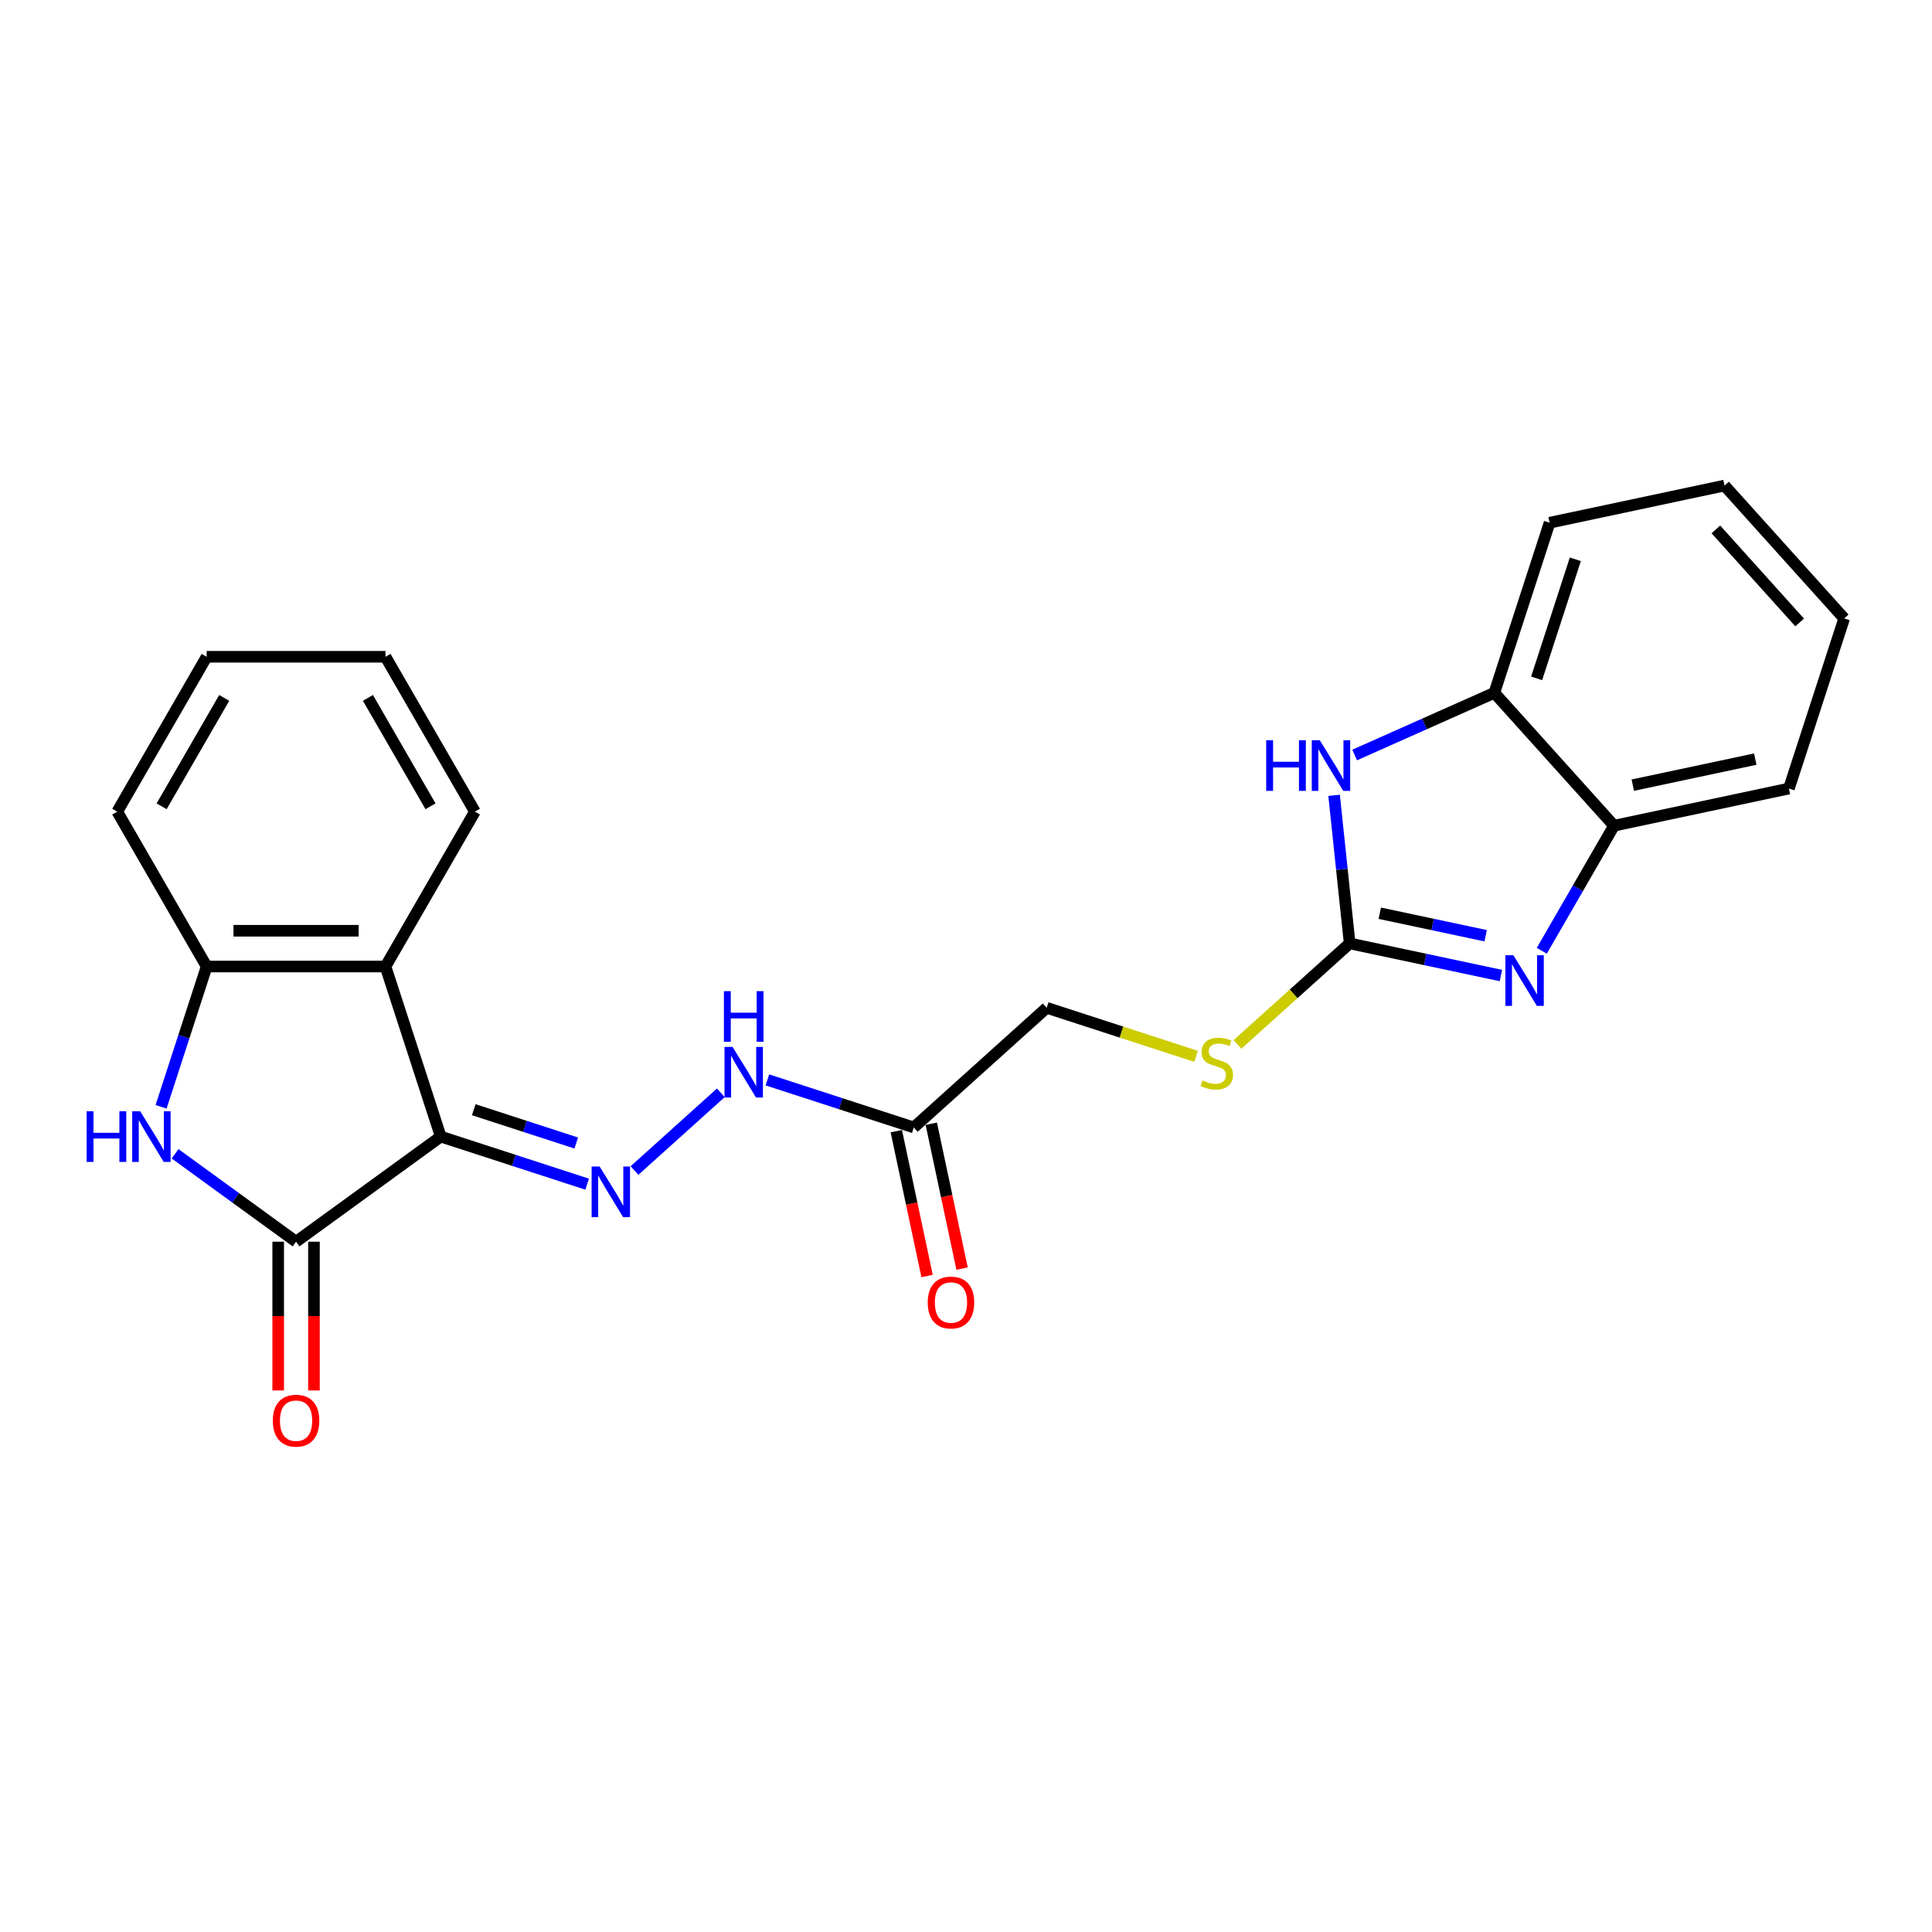 <?xml version='1.0' encoding='iso-8859-1'?>
<svg version='1.1' baseProfile='full'
              xmlns='http://www.w3.org/2000/svg'
                      xmlns:rdkit='http://www.rdkit.org/xml'
                      xmlns:xlink='http://www.w3.org/1999/xlink'
                  xml:space='preserve'
width='1000px' height='1000px' viewBox='0 0 1000 1000'>
<!-- END OF HEADER -->
<rect style='opacity:1.0;fill:#FFFFFF;stroke:none' width='1000' height='1000' x='0' y='0'> </rect>
<path class='bond-0' d='M 228.13,588.299 L 153.246,642.705' style='fill:none;fill-rule:evenodd;stroke:#000000;stroke-width:6px;stroke-linecap:butt;stroke-linejoin:miter;stroke-opacity:1' />
<path class='bond-4' d='M 228.13,588.299 L 199.527,500.268' style='fill:none;fill-rule:evenodd;stroke:#000000;stroke-width:6px;stroke-linecap:butt;stroke-linejoin:miter;stroke-opacity:1' />
<path class='bond-5' d='M 228.13,588.299 L 266.018,600.61' style='fill:none;fill-rule:evenodd;stroke:#000000;stroke-width:6px;stroke-linecap:butt;stroke-linejoin:miter;stroke-opacity:1' />
<path class='bond-5' d='M 266.018,600.61 L 303.906,612.92' style='fill:none;fill-rule:evenodd;stroke:#0000FF;stroke-width:6px;stroke-linecap:butt;stroke-linejoin:miter;stroke-opacity:1' />
<path class='bond-5' d='M 245.217,574.386 L 271.739,583.004' style='fill:none;fill-rule:evenodd;stroke:#000000;stroke-width:6px;stroke-linecap:butt;stroke-linejoin:miter;stroke-opacity:1' />
<path class='bond-5' d='M 271.739,583.004 L 298.261,591.621' style='fill:none;fill-rule:evenodd;stroke:#0000FF;stroke-width:6px;stroke-linecap:butt;stroke-linejoin:miter;stroke-opacity:1' />
<path class='bond-2' d='M 153.246,642.705 L 121.932,619.954' style='fill:none;fill-rule:evenodd;stroke:#000000;stroke-width:6px;stroke-linecap:butt;stroke-linejoin:miter;stroke-opacity:1' />
<path class='bond-2' d='M 121.932,619.954 L 90.618,597.203' style='fill:none;fill-rule:evenodd;stroke:#0000FF;stroke-width:6px;stroke-linecap:butt;stroke-linejoin:miter;stroke-opacity:1' />
<path class='bond-13' d='M 143.99,642.705 L 143.99,681.202' style='fill:none;fill-rule:evenodd;stroke:#000000;stroke-width:6px;stroke-linecap:butt;stroke-linejoin:miter;stroke-opacity:1' />
<path class='bond-13' d='M 143.99,681.202 L 143.99,719.698' style='fill:none;fill-rule:evenodd;stroke:#FF0000;stroke-width:6px;stroke-linecap:butt;stroke-linejoin:miter;stroke-opacity:1' />
<path class='bond-13' d='M 162.503,642.705 L 162.503,681.202' style='fill:none;fill-rule:evenodd;stroke:#000000;stroke-width:6px;stroke-linecap:butt;stroke-linejoin:miter;stroke-opacity:1' />
<path class='bond-13' d='M 162.503,681.202 L 162.503,719.698' style='fill:none;fill-rule:evenodd;stroke:#FF0000;stroke-width:6px;stroke-linecap:butt;stroke-linejoin:miter;stroke-opacity:1' />
<path class='bond-1' d='M 698.584,488.301 L 669.55,514.444' style='fill:none;fill-rule:evenodd;stroke:#000000;stroke-width:6px;stroke-linecap:butt;stroke-linejoin:miter;stroke-opacity:1' />
<path class='bond-1' d='M 669.55,514.444 L 640.516,540.586' style='fill:none;fill-rule:evenodd;stroke:#CCCC00;stroke-width:6px;stroke-linecap:butt;stroke-linejoin:miter;stroke-opacity:1' />
<path class='bond-3' d='M 698.584,488.301 L 737.726,496.621' style='fill:none;fill-rule:evenodd;stroke:#000000;stroke-width:6px;stroke-linecap:butt;stroke-linejoin:miter;stroke-opacity:1' />
<path class='bond-3' d='M 737.726,496.621 L 776.868,504.941' style='fill:none;fill-rule:evenodd;stroke:#0000FF;stroke-width:6px;stroke-linecap:butt;stroke-linejoin:miter;stroke-opacity:1' />
<path class='bond-3' d='M 714.175,472.689 L 741.575,478.513' style='fill:none;fill-rule:evenodd;stroke:#000000;stroke-width:6px;stroke-linecap:butt;stroke-linejoin:miter;stroke-opacity:1' />
<path class='bond-3' d='M 741.575,478.513 L 768.974,484.337' style='fill:none;fill-rule:evenodd;stroke:#0000FF;stroke-width:6px;stroke-linecap:butt;stroke-linejoin:miter;stroke-opacity:1' />
<path class='bond-6' d='M 698.584,488.301 L 694.557,449.984' style='fill:none;fill-rule:evenodd;stroke:#000000;stroke-width:6px;stroke-linecap:butt;stroke-linejoin:miter;stroke-opacity:1' />
<path class='bond-6' d='M 694.557,449.984 L 690.529,411.667' style='fill:none;fill-rule:evenodd;stroke:#0000FF;stroke-width:6px;stroke-linecap:butt;stroke-linejoin:miter;stroke-opacity:1' />
<path class='bond-24' d='M 83.373,572.878 L 95.169,536.573' style='fill:none;fill-rule:evenodd;stroke:#0000FF;stroke-width:6px;stroke-linecap:butt;stroke-linejoin:miter;stroke-opacity:1' />
<path class='bond-24' d='M 95.169,536.573 L 106.966,500.268' style='fill:none;fill-rule:evenodd;stroke:#000000;stroke-width:6px;stroke-linecap:butt;stroke-linejoin:miter;stroke-opacity:1' />
<path class='bond-8' d='M 798.026,492.125 L 816.715,459.755' style='fill:none;fill-rule:evenodd;stroke:#0000FF;stroke-width:6px;stroke-linecap:butt;stroke-linejoin:miter;stroke-opacity:1' />
<path class='bond-8' d='M 816.715,459.755 L 835.404,427.385' style='fill:none;fill-rule:evenodd;stroke:#000000;stroke-width:6px;stroke-linecap:butt;stroke-linejoin:miter;stroke-opacity:1' />
<path class='bond-7' d='M 199.527,500.268 L 106.966,500.268' style='fill:none;fill-rule:evenodd;stroke:#000000;stroke-width:6px;stroke-linecap:butt;stroke-linejoin:miter;stroke-opacity:1' />
<path class='bond-7' d='M 185.643,481.756 L 120.85,481.756' style='fill:none;fill-rule:evenodd;stroke:#000000;stroke-width:6px;stroke-linecap:butt;stroke-linejoin:miter;stroke-opacity:1' />
<path class='bond-16' d='M 199.527,500.268 L 245.808,420.107' style='fill:none;fill-rule:evenodd;stroke:#000000;stroke-width:6px;stroke-linecap:butt;stroke-linejoin:miter;stroke-opacity:1' />
<path class='bond-11' d='M 328.417,605.868 L 373.105,565.63' style='fill:none;fill-rule:evenodd;stroke:#0000FF;stroke-width:6px;stroke-linecap:butt;stroke-linejoin:miter;stroke-opacity:1' />
<path class='bond-10' d='M 701.164,390.79 L 737.316,374.694' style='fill:none;fill-rule:evenodd;stroke:#0000FF;stroke-width:6px;stroke-linecap:butt;stroke-linejoin:miter;stroke-opacity:1' />
<path class='bond-10' d='M 737.316,374.694 L 773.468,358.599' style='fill:none;fill-rule:evenodd;stroke:#000000;stroke-width:6px;stroke-linecap:butt;stroke-linejoin:miter;stroke-opacity:1' />
<path class='bond-17' d='M 106.966,500.268 L 60.685,420.107' style='fill:none;fill-rule:evenodd;stroke:#000000;stroke-width:6px;stroke-linecap:butt;stroke-linejoin:miter;stroke-opacity:1' />
<path class='bond-18' d='M 835.404,427.385 L 925.942,408.141' style='fill:none;fill-rule:evenodd;stroke:#000000;stroke-width:6px;stroke-linecap:butt;stroke-linejoin:miter;stroke-opacity:1' />
<path class='bond-18' d='M 845.135,406.391 L 908.513,392.919' style='fill:none;fill-rule:evenodd;stroke:#000000;stroke-width:6px;stroke-linecap:butt;stroke-linejoin:miter;stroke-opacity:1' />
<path class='bond-26' d='M 835.404,427.385 L 773.468,358.599' style='fill:none;fill-rule:evenodd;stroke:#000000;stroke-width:6px;stroke-linecap:butt;stroke-linejoin:miter;stroke-opacity:1' />
<path class='bond-9' d='M 472.979,583.57 L 435.091,571.259' style='fill:none;fill-rule:evenodd;stroke:#000000;stroke-width:6px;stroke-linecap:butt;stroke-linejoin:miter;stroke-opacity:1' />
<path class='bond-9' d='M 435.091,571.259 L 397.203,558.948' style='fill:none;fill-rule:evenodd;stroke:#0000FF;stroke-width:6px;stroke-linecap:butt;stroke-linejoin:miter;stroke-opacity:1' />
<path class='bond-14' d='M 463.926,585.494 L 471.893,622.979' style='fill:none;fill-rule:evenodd;stroke:#000000;stroke-width:6px;stroke-linecap:butt;stroke-linejoin:miter;stroke-opacity:1' />
<path class='bond-14' d='M 471.893,622.979 L 479.861,660.464' style='fill:none;fill-rule:evenodd;stroke:#FF0000;stroke-width:6px;stroke-linecap:butt;stroke-linejoin:miter;stroke-opacity:1' />
<path class='bond-14' d='M 482.033,581.645 L 490.001,619.13' style='fill:none;fill-rule:evenodd;stroke:#000000;stroke-width:6px;stroke-linecap:butt;stroke-linejoin:miter;stroke-opacity:1' />
<path class='bond-14' d='M 490.001,619.13 L 497.969,656.615' style='fill:none;fill-rule:evenodd;stroke:#FF0000;stroke-width:6px;stroke-linecap:butt;stroke-linejoin:miter;stroke-opacity:1' />
<path class='bond-15' d='M 472.979,583.57 L 541.766,521.634' style='fill:none;fill-rule:evenodd;stroke:#000000;stroke-width:6px;stroke-linecap:butt;stroke-linejoin:miter;stroke-opacity:1' />
<path class='bond-19' d='M 773.468,358.599 L 802.071,270.567' style='fill:none;fill-rule:evenodd;stroke:#000000;stroke-width:6px;stroke-linecap:butt;stroke-linejoin:miter;stroke-opacity:1' />
<path class='bond-19' d='M 795.364,351.114 L 815.387,289.493' style='fill:none;fill-rule:evenodd;stroke:#000000;stroke-width:6px;stroke-linecap:butt;stroke-linejoin:miter;stroke-opacity:1' />
<path class='bond-12' d='M 619.079,546.754 L 580.422,534.194' style='fill:none;fill-rule:evenodd;stroke:#CCCC00;stroke-width:6px;stroke-linecap:butt;stroke-linejoin:miter;stroke-opacity:1' />
<path class='bond-12' d='M 580.422,534.194 L 541.766,521.634' style='fill:none;fill-rule:evenodd;stroke:#000000;stroke-width:6px;stroke-linecap:butt;stroke-linejoin:miter;stroke-opacity:1' />
<path class='bond-20' d='M 245.808,420.107 L 199.527,339.947' style='fill:none;fill-rule:evenodd;stroke:#000000;stroke-width:6px;stroke-linecap:butt;stroke-linejoin:miter;stroke-opacity:1' />
<path class='bond-20' d='M 222.834,417.339 L 190.437,361.227' style='fill:none;fill-rule:evenodd;stroke:#000000;stroke-width:6px;stroke-linecap:butt;stroke-linejoin:miter;stroke-opacity:1' />
<path class='bond-25' d='M 60.685,420.107 L 106.966,339.947' style='fill:none;fill-rule:evenodd;stroke:#000000;stroke-width:6px;stroke-linecap:butt;stroke-linejoin:miter;stroke-opacity:1' />
<path class='bond-25' d='M 83.659,417.339 L 116.056,361.227' style='fill:none;fill-rule:evenodd;stroke:#000000;stroke-width:6px;stroke-linecap:butt;stroke-linejoin:miter;stroke-opacity:1' />
<path class='bond-22' d='M 925.942,408.141 L 954.545,320.109' style='fill:none;fill-rule:evenodd;stroke:#000000;stroke-width:6px;stroke-linecap:butt;stroke-linejoin:miter;stroke-opacity:1' />
<path class='bond-23' d='M 802.071,270.567 L 892.61,251.323' style='fill:none;fill-rule:evenodd;stroke:#000000;stroke-width:6px;stroke-linecap:butt;stroke-linejoin:miter;stroke-opacity:1' />
<path class='bond-21' d='M 199.527,339.947 L 106.966,339.947' style='fill:none;fill-rule:evenodd;stroke:#000000;stroke-width:6px;stroke-linecap:butt;stroke-linejoin:miter;stroke-opacity:1' />
<path class='bond-27' d='M 954.545,320.109 L 892.61,251.323' style='fill:none;fill-rule:evenodd;stroke:#000000;stroke-width:6px;stroke-linecap:butt;stroke-linejoin:miter;stroke-opacity:1' />
<path class='bond-27' d='M 931.498,322.178 L 888.143,274.028' style='fill:none;fill-rule:evenodd;stroke:#000000;stroke-width:6px;stroke-linecap:butt;stroke-linejoin:miter;stroke-opacity:1' />
<path  class='atom-3' d='M 44.837 575.192
L 48.391 575.192
L 48.391 586.337
L 61.794 586.337
L 61.794 575.192
L 65.348 575.192
L 65.348 601.406
L 61.794 601.406
L 61.794 589.299
L 48.391 589.299
L 48.391 601.406
L 44.837 601.406
L 44.837 575.192
' fill='#0000FF'/>
<path  class='atom-3' d='M 72.568 575.192
L 81.158 589.077
Q 82.01 590.447, 83.379 592.927
Q 84.749 595.408, 84.823 595.556
L 84.823 575.192
L 88.304 575.192
L 88.304 601.406
L 84.712 601.406
L 75.493 586.226
Q 74.419 584.449, 73.272 582.412
Q 72.161 580.376, 71.828 579.746
L 71.828 601.406
L 68.421 601.406
L 68.421 575.192
L 72.568 575.192
' fill='#0000FF'/>
<path  class='atom-4' d='M 783.328 494.439
L 791.918 508.323
Q 792.77 509.693, 794.14 512.174
Q 795.509 514.655, 795.584 514.803
L 795.584 494.439
L 799.064 494.439
L 799.064 520.653
L 795.472 520.653
L 786.253 505.472
Q 785.18 503.695, 784.032 501.659
Q 782.921 499.623, 782.588 498.993
L 782.588 520.653
L 779.182 520.653
L 779.182 494.439
L 783.328 494.439
' fill='#0000FF'/>
<path  class='atom-6' d='M 310.367 603.796
L 318.957 617.68
Q 319.808 619.05, 321.178 621.53
Q 322.548 624.011, 322.622 624.159
L 322.622 603.796
L 326.103 603.796
L 326.103 630.009
L 322.511 630.009
L 313.292 614.829
Q 312.218 613.052, 311.071 611.015
Q 309.96 608.979, 309.627 608.35
L 309.627 630.009
L 306.22 630.009
L 306.22 603.796
L 310.367 603.796
' fill='#0000FF'/>
<path  class='atom-7' d='M 655.383 383.14
L 658.937 383.14
L 658.937 394.284
L 672.34 394.284
L 672.34 383.14
L 675.894 383.14
L 675.894 409.353
L 672.34 409.353
L 672.34 397.246
L 658.937 397.246
L 658.937 409.353
L 655.383 409.353
L 655.383 383.14
' fill='#0000FF'/>
<path  class='atom-7' d='M 683.114 383.14
L 691.704 397.024
Q 692.556 398.394, 693.925 400.875
Q 695.295 403.355, 695.369 403.504
L 695.369 383.14
L 698.85 383.14
L 698.85 409.353
L 695.258 409.353
L 686.039 394.173
Q 684.965 392.396, 683.818 390.36
Q 682.707 388.323, 682.374 387.694
L 682.374 409.353
L 678.967 409.353
L 678.967 383.14
L 683.114 383.14
' fill='#0000FF'/>
<path  class='atom-12' d='M 379.154 541.86
L 387.743 555.744
Q 388.595 557.114, 389.965 559.595
Q 391.335 562.075, 391.409 562.223
L 391.409 541.86
L 394.889 541.86
L 394.889 568.073
L 391.298 568.073
L 382.079 552.893
Q 381.005 551.116, 379.857 549.08
Q 378.747 547.043, 378.413 546.414
L 378.413 568.073
L 375.007 568.073
L 375.007 541.86
L 379.154 541.86
' fill='#0000FF'/>
<path  class='atom-12' d='M 374.692 513.025
L 378.247 513.025
L 378.247 524.169
L 391.65 524.169
L 391.65 513.025
L 395.204 513.025
L 395.204 539.238
L 391.65 539.238
L 391.65 527.131
L 378.247 527.131
L 378.247 539.238
L 374.692 539.238
L 374.692 513.025
' fill='#0000FF'/>
<path  class='atom-13' d='M 622.392 559.234
Q 622.689 559.345, 623.91 559.863
Q 625.132 560.382, 626.465 560.715
Q 627.835 561.011, 629.168 561.011
Q 631.649 561.011, 633.092 559.826
Q 634.536 558.604, 634.536 556.494
Q 634.536 555.05, 633.796 554.162
Q 633.092 553.273, 631.982 552.792
Q 630.871 552.31, 629.02 551.755
Q 626.687 551.051, 625.28 550.385
Q 623.91 549.719, 622.911 548.312
Q 621.948 546.905, 621.948 544.535
Q 621.948 541.24, 624.17 539.204
Q 626.428 537.167, 630.871 537.167
Q 633.907 537.167, 637.35 538.611
L 636.499 541.462
Q 633.352 540.166, 630.982 540.166
Q 628.427 540.166, 627.02 541.24
Q 625.613 542.277, 625.651 544.091
Q 625.651 545.498, 626.354 546.349
Q 627.094 547.201, 628.131 547.682
Q 629.205 548.164, 630.982 548.719
Q 633.352 549.459, 634.759 550.2
Q 636.166 550.94, 637.165 552.458
Q 638.202 553.939, 638.202 556.494
Q 638.202 560.123, 635.758 562.085
Q 633.352 564.01, 629.316 564.01
Q 626.983 564.01, 625.206 563.492
Q 623.466 563.01, 621.393 562.159
L 622.392 559.234
' fill='#CCCC00'/>
<path  class='atom-14' d='M 141.213 735.341
Q 141.213 729.047, 144.323 725.53
Q 147.434 722.012, 153.246 722.012
Q 159.059 722.012, 162.169 725.53
Q 165.279 729.047, 165.279 735.341
Q 165.279 741.709, 162.132 745.338
Q 158.985 748.929, 153.246 748.929
Q 147.471 748.929, 144.323 745.338
Q 141.213 741.746, 141.213 735.341
M 153.246 745.967
Q 157.245 745.967, 159.392 743.301
Q 161.577 740.599, 161.577 735.341
Q 161.577 730.195, 159.392 727.603
Q 157.245 724.974, 153.246 724.974
Q 149.248 724.974, 147.063 727.566
Q 144.916 730.158, 144.916 735.341
Q 144.916 740.636, 147.063 743.301
Q 149.248 745.967, 153.246 745.967
' fill='#FF0000'/>
<path  class='atom-15' d='M 480.191 674.182
Q 480.191 667.888, 483.301 664.371
Q 486.411 660.854, 492.224 660.854
Q 498.037 660.854, 501.147 664.371
Q 504.257 667.888, 504.257 674.182
Q 504.257 680.551, 501.11 684.179
Q 497.963 687.771, 492.224 687.771
Q 486.448 687.771, 483.301 684.179
Q 480.191 680.588, 480.191 674.182
M 492.224 684.809
Q 496.223 684.809, 498.37 682.143
Q 500.555 679.44, 500.555 674.182
Q 500.555 669.036, 498.37 666.444
Q 496.223 663.816, 492.224 663.816
Q 488.225 663.816, 486.041 666.407
Q 483.893 668.999, 483.893 674.182
Q 483.893 679.477, 486.041 682.143
Q 488.225 684.809, 492.224 684.809
' fill='#FF0000'/>
</svg>
